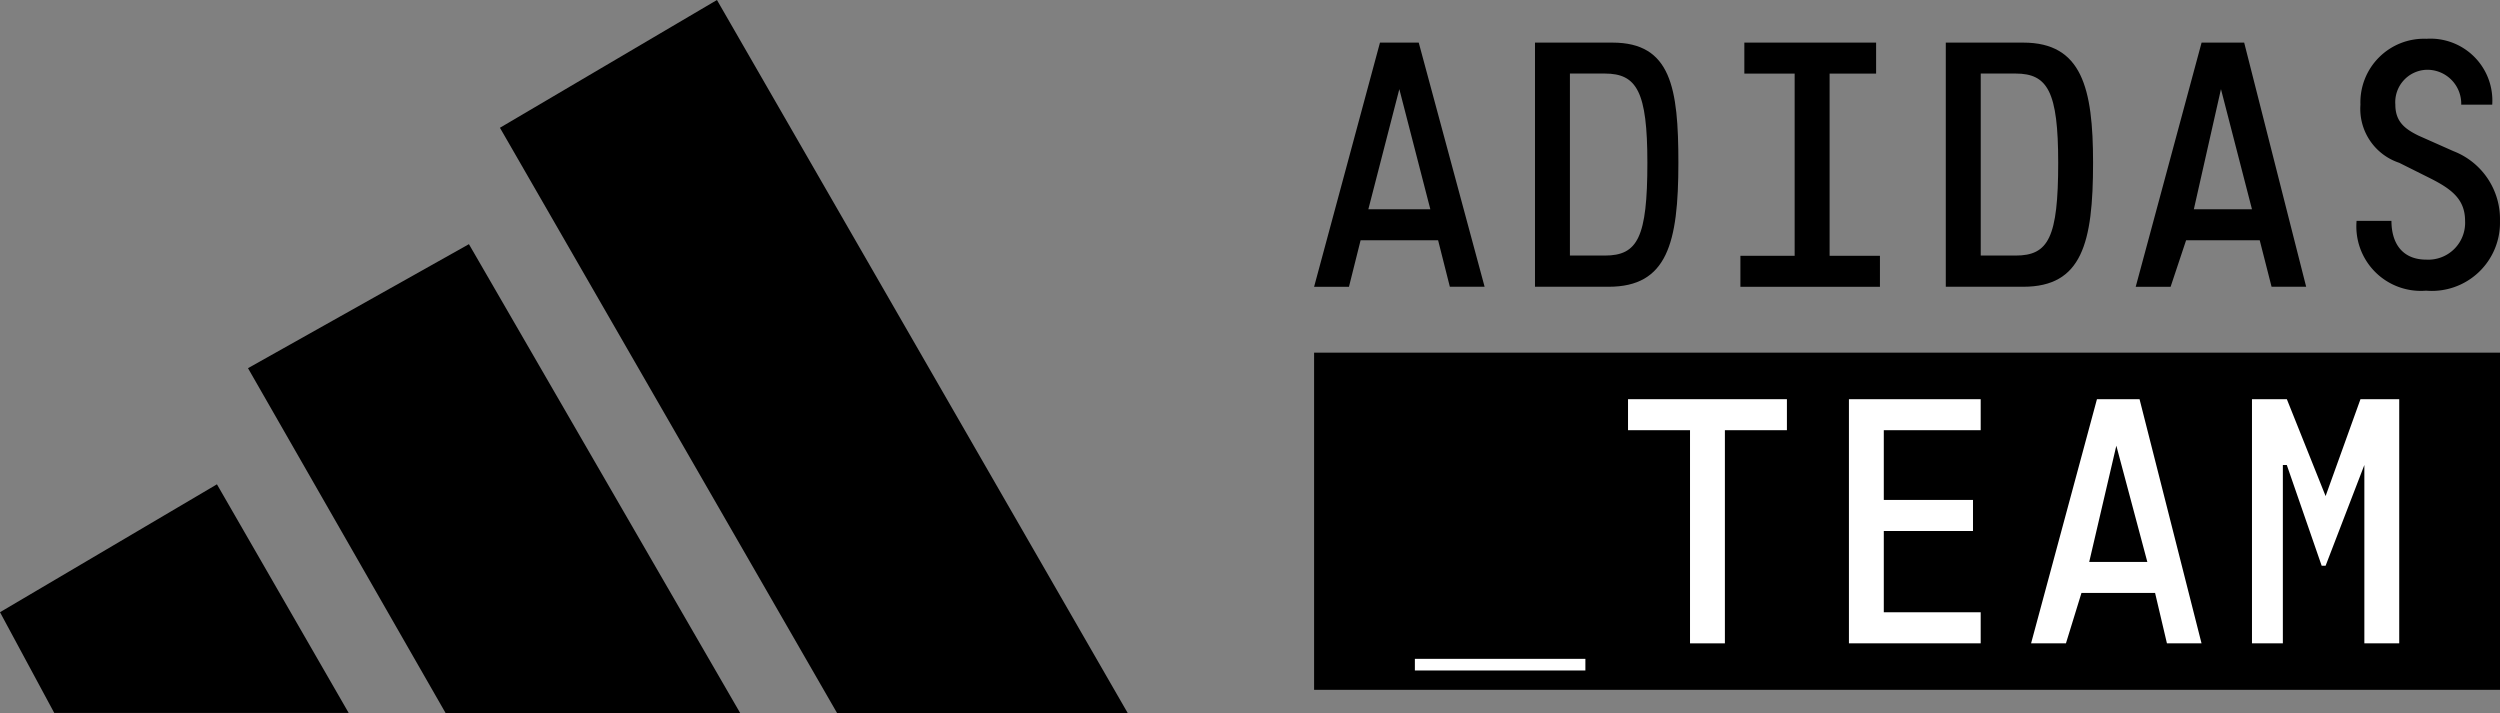 <svg xmlns="http://www.w3.org/2000/svg" width="93.922" height="26.792" viewBox="0 0 93.922 26.792">
  <rect x="0" y="0" width="93.922" height="26.792" fill="#808080" stroke="none"/>
  <g id="Group_887" data-name="Group 887" transform="translate(-957.589 -2492.568)">
    <g id="Gruppe_2" data-name="Gruppe 2" transform="translate(1006.958 2494.022)">
      <g id="Gruppe_1" data-name="Gruppe 1">
        <path id="Pfad_1" data-name="Pfad 1" d="M689.659,339.426h-2.912l-.437,1.747H685L687.475,332h1.456l2.475,9.172H690.1Zm-2.621-1.165h2.329l-1.165-4.513Z" transform="translate(-685 -331.853)"/>
        <path id="Pfad_2" data-name="Pfad 2" d="M747.387,336.513c0,3.021-.419,4.659-2.62,4.659H742V332h2.912C747.114,332,747.387,333.707,747.387,336.513Zm-1.165,0c0-2.672-.394-3.351-1.6-3.351h-1.31V340h1.31c1.234,0,1.6-.672,1.6-3.492Z" transform="translate(-733.701 -331.853)"/>
        <path id="Pfad_3" data-name="Pfad 3" d="M800.242,340.008v1.165H795v-1.165h2.038v-6.843h-1.89V332h4.95v1.165h-1.747v6.843Z" transform="translate(-778.984 -331.853)"/>
        <path id="Pfad_4" data-name="Pfad 4" d="M853.533,336.513c0,3.021-.419,4.659-2.621,4.659H848V332h2.912C853.114,332,853.533,333.707,853.533,336.513Zm-1.31,0c0-2.672-.394-3.351-1.6-3.351h-1.31V340h1.31c1.235,0,1.6-.673,1.6-3.492Z" transform="translate(-824.268 -331.853)"/>
        <path id="Pfad_5" data-name="Pfad 5" d="M901.659,339.426h-2.766l-.582,1.747H897L899.475,332h1.6l2.329,9.172h-1.3Zm-2.475-1.165h2.184l-1.165-4.513Z" transform="translate(-866.133 -331.853)"/>
        <path id="Pfad_6" data-name="Pfad 6" d="M956.621,340.462A2.421,2.421,0,0,1,954,337.841h1.31c0,.846.411,1.456,1.31,1.456a1.384,1.384,0,0,0,1.456-1.456c0-.819-.518-1.2-1.31-1.6l-1.165-.582a2.134,2.134,0,0,1-1.456-2.184A2.389,2.389,0,0,1,956.621,331a2.326,2.326,0,0,1,2.475,2.475h-1.165a1.274,1.274,0,0,0-1.31-1.31,1.218,1.218,0,0,0-1.165,1.31c0,.631.35.91.874,1.165l1.31.582a2.735,2.735,0,0,1,1.747,2.621,2.562,2.562,0,0,1-2.766,2.621Z" transform="translate(-914.835 -330.997)"/>
      </g>
    </g>
    <rect id="Rechteck_2" data-name="Rechteck 2" width="44.553" height="12.667" transform="translate(1006.958 2505.817)"/>
    <g id="Gruppe_4" data-name="Gruppe 4" transform="translate(1010.744 2507.565)">
      <g id="Gruppe_3" data-name="Gruppe 3">
        <path id="Pfad_7" data-name="Pfad 7" d="M711,491h6.406v.437H711Z" transform="translate(-711 -481.245)" fill="#fff"/>
        <path id="Pfad_8" data-name="Pfad 8" d="M771.969,425.165h-2.33v8.008h-1.31v-8.008H766V424h5.969Z" transform="translate(-757.992 -424)" fill="#fff"/>
        <path id="Pfad_9" data-name="Pfad 9" d="M824.31,425.165v2.621h3.351v1.165H824.31v3.055h3.64v1.165H823V424h4.95v1.165Z" transform="translate(-806.693 -424)" fill="#fff"/>
        <path id="Pfad_10" data-name="Pfad 10" d="M874.659,431.28h-2.766l-.583,1.893H870L872.475,424h1.6l2.329,9.172h-1.3Zm-2.475-1.165h2.184l-1.165-4.368Z" transform="translate(-846.85 -424)" fill="#fff"/>
        <path id="Pfad_11" data-name="Pfad 11" d="M927,424h1.31l1.456,3.64h0l1.31-3.64h1.456v9.172h-1.31v-6.7h0l-1.456,3.785h-.148l-1.31-3.785h-.148v6.7H927Z" transform="translate(-895.551 -424)" fill="#fff"/>
      </g>
    </g>
    <g id="Gruppe_5" data-name="Gruppe 5" transform="translate(957.589 2492.568)">
      <path id="Pfad_12" data-name="Pfad 12" d="M228.449,347.79,215.782,325.8l8.153-4.8,15.433,26.79Zm-3.64,0-10.192-17.617-8.3,4.659,7.426,12.96ZM197,344l2.039,3.785H210.1l-4.95-8.59Z" transform="translate(-197 -321)"/>
    </g>
  </g>
</svg>
